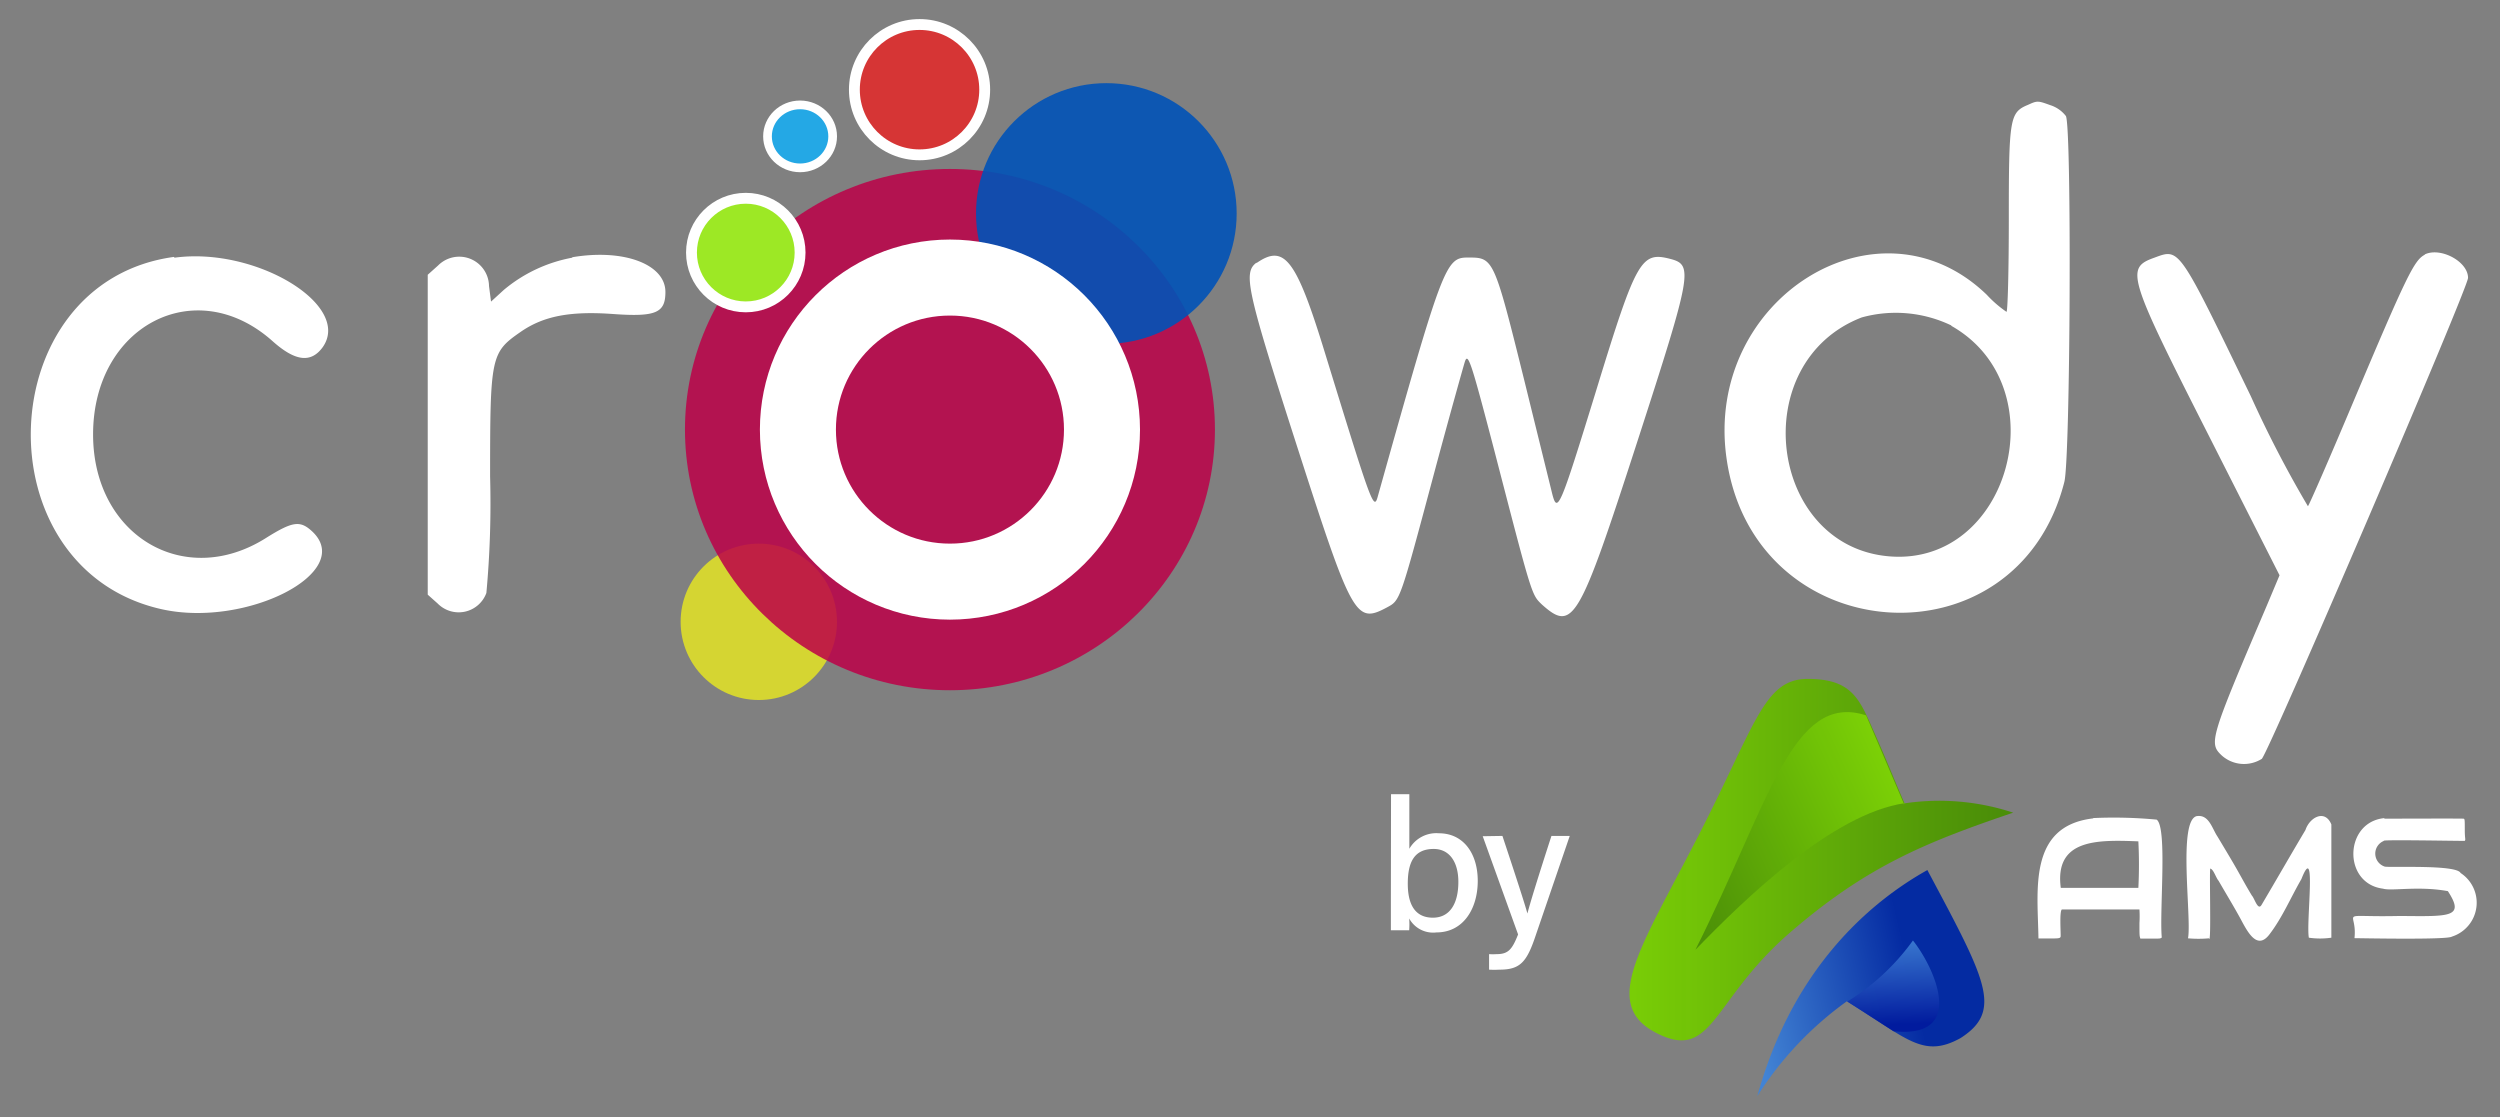 <svg xmlns="http://www.w3.org/2000/svg" xmlns:xlink="http://www.w3.org/1999/xlink" viewBox="0 0 161.14 72"><rect x="0" y="0" width="161.14" height="72" fill="#808080" stroke="none"/><defs><style>.cls-1,.cls-9{fill:#fff;}.cls-2{fill:#dddd2a;opacity:0.91;}.cls-2,.cls-3,.cls-4{isolation:isolate;}.cls-3{fill:#bc0048;opacity:0.85;}.cls-4{fill:#0052b7;opacity:0.9;}.cls-10,.cls-5{fill:none;}.cls-5,.cls-6,.cls-7,.cls-8{stroke:#fff;}.cls-5{stroke-width:4.9px;}.cls-6{fill:#d63535;}.cls-6,.cls-8{stroke-width:0.7px;}.cls-7{fill:#24a8e5;stroke-width:0.56px;}.cls-8{fill:#9de825;}.cls-9{fill-rule:evenodd;}.cls-11{fill:url(#Degradado_sin_nombre_26);}.cls-12{fill:url(#Degradado_sin_nombre_26-2);}.cls-13{fill:url(#Degradado_sin_nombre_25);}.cls-14{fill:url(#Degradado_sin_nombre_24);}</style><linearGradient id="Degradado_sin_nombre_26" x1="-623.28" y1="437.14" x2="-623.15" y2="437.14" gradientTransform="matrix(190.17, 0, 0, -179.23, 118633.47, 78402.32)" gradientUnits="userSpaceOnUse"><stop offset="0" stop-color="#7cd106"/><stop offset="1" stop-color="#4a8e07" stop-opacity="0.99"/></linearGradient><linearGradient id="Degradado_sin_nombre_26-2" x1="-630.26" y1="446.7" x2="-630.13" y2="446.7" gradientTransform="matrix(-113.88, 49.28, 31.86, 73.61, -85882.52, -1769.82)" xlink:href="#Degradado_sin_nombre_26"/><linearGradient id="Degradado_sin_nombre_25" x1="-627.55" y1="432.28" x2="-627.49" y2="432.2" gradientTransform="matrix(36.1, -125.9, -92.29, -26.46, 62663.55, -67501.38)" gradientUnits="userSpaceOnUse"><stop offset="0" stop-color="#4083d6" stop-opacity="0.97"/><stop offset="1" stop-color="#0028a3" stop-opacity="0.97"/></linearGradient><linearGradient id="Degradado_sin_nombre_24" x1="-623.01" y1="422.56" x2="-623.12" y2="422.47" gradientTransform="matrix(28.69, -33.81, -29.95, -25.42, 30656.27, -10262.36)" gradientUnits="userSpaceOnUse"><stop offset="0" stop-color="#4083d6" stop-opacity="0.97"/><stop offset="1" stop-color="#011b9e" stop-opacity="0.98"/></linearGradient></defs><g id="CrowdyLogoAMS"><path class="cls-1" d="M89.66,51.19h1.18v3.52a2,2,0,0,1,1.91-1c1.56,0,2.5,1.28,2.5,3.07s-.93,3.32-2.66,3.32a1.76,1.76,0,0,1-1.76-.9,5,5,0,0,1,0,.76H89.65c0-.68,0-1.36,0-2ZM94,56.84c0-1.26-.56-2.12-1.59-2.12-1.23,0-1.67.82-1.67,2.24,0,1.22.39,2.19,1.62,2.19C93.44,59.15,94,58.26,94,56.84Z"/><path class="cls-1" d="M96.84,53.88c.92,2.77,1.46,4.44,1.61,5h0c.18-.68.6-2.07,1.55-5h1.18L99,60.25C98.42,62,98,62.5,96.66,62.5a6.22,6.22,0,0,1-.68,0v-1a3.91,3.91,0,0,0,.49,0c.75,0,1-.31,1.38-1.27l-2.28-6.33Z"/><g id="svg_11" data-name="svg 11"><circle id="svg_7" data-name="svg 7" class="cls-2" cx="48.91" cy="40.08" r="5.04"/><ellipse id="svg_1" data-name="svg 1" class="cls-3" cx="61.23" cy="27.69" rx="17.08" ry="16.8"/><circle id="svg_6" data-name="svg 6" class="cls-4" cx="71.31" cy="13.76" r="8.4"/><circle id="svg_2" data-name="svg 2" class="cls-5" cx="61.23" cy="27.69" r="9.8"/><circle id="svg_9" data-name="svg 9" class="cls-6" cx="59.27" cy="5.78" r="4.2"/><ellipse id="svg_10" data-name="svg 10" class="cls-7" cx="51.57" cy="8.79" rx="2.1" ry="2.03"/><circle id="svg_8" data-name="svg 8" class="cls-8" cx="48.07" cy="16.28" r="3.5"/></g><g id="svg_3" data-name="svg 3"><path id="path0" class="cls-9" d="M130.71,6.76c-1.17.49-1.23.85-1.23,7.34,0,3.32-.07,6-.15,6A7.43,7.43,0,0,1,128.06,19c-7-6.76-18.2.28-16.78,10.5C113,41.94,130,43.12,133.06,31.06c.39-1.52.48-22.84.1-23.58a2.05,2.05,0,0,0-1-.7c-.83-.3-.84-.3-1.49,0m25.62,9.64c-.68.35-1.17,1.35-4.6,9.47-1.52,3.61-2.84,6.64-2.93,6.74a73.53,73.53,0,0,1-3.68-7.09c-4.7-9.71-4.58-9.53-6.22-8.93-1.87.67-1.72,1.16,3.46,11.37l4.61,9.1-.84,2c-3.64,8.53-3.73,8.82-2.89,9.61a2.15,2.15,0,0,0,2.59.22c.53-.61,13.29-30.34,13.29-31,0-1.06-1.78-2-2.79-1.51m-145.08.16c-11.84,1.62-12.48,20.1-.78,22.71,5.45,1.21,12.46-2.38,9.71-5-.79-.74-1.26-.68-3,.41C11.88,38,6,34.52,6,28,6,21,12.61,17.55,17.58,22c1.44,1.28,2.44,1.41,3.19.42,2-2.7-4.24-6.53-9.52-5.81m25.63,0a9.57,9.57,0,0,0-4.41,2.08l-.82.75-.13-1a1.92,1.92,0,0,0-3.28-1.33l-.67.6V38.33l.64.57a1.9,1.9,0,0,0,3.14-.68,63.1,63.1,0,0,0,.24-7.5c0-7.8.05-8,2-9.35,1.46-1,3.16-1.33,5.93-1.13s3.37-.08,3.37-1.42c0-1.79-2.69-2.8-6-2.24M81,16.92c-.89.65-.65,1.73,2.59,11.81,3.57,11.1,3.79,11.5,5.81,10.42.85-.46.82-.36,3-8.51,1-3.74,1.92-7,2-7.26.21-.73.38-.22,1.9,5.59,2.47,9.53,2.41,9.34,3.09,10,2,1.78,2.38,1.12,6.14-10.49,3.53-10.9,3.62-11.4,2.14-11.79-1.89-.49-2.19,0-4.79,8.49-2.38,7.73-2.5,8-2.86,6.53-.12-.5-.91-3.69-1.75-7.11-2-8.06-2-8-3.68-8-1.41,0-1.62.55-5.77,15.35-.27,1-.35.77-3.43-9.24-1.86-6.07-2.62-7-4.42-5.74M125.77,21c6.92,3.91,3.78,15.51-4,14.86S112.52,23.35,120,20.46a8.26,8.26,0,0,1,5.78.52"/></g><rect id="canvas_background" data-name="canvas background" class="cls-10" x="103.14" y="42.77" width="58.37" height="28.86"/><g id="svg_6-2" data-name="svg 6"><path id="svg_4" data-name="svg 4" class="cls-11" d="M109.45,53.91c3.73-7.25,4.24-10.15,7.07-10.15s3.32,1.27,4.24,3.34,1.27,3,2,4.68a15.2,15.2,0,0,1,7,.6c-5.56,1.89-9.43,3.43-14.43,7.77s-4.92,8.29-8.55,6.44S105.73,61.16,109.45,53.91Z"/><path id="svg_3-2" data-name="svg 3" class="cls-12" d="M122.77,51.77c-4.62.67-10.27,6.12-13.49,9.45,4.74-9.44,6.24-16.66,11-15.11l2.43,5.68,0,.06Z"/><path id="svg_9-2" data-name="svg 9" class="cls-13" d="M124.23,56.08c3.77,7.07,4.9,9.06,2.14,10.83-2.44,1.35-3.46,0-7.33-2.37a22,22,0,0,0-5.77,6.11C115.4,62.92,120,58.45,124.23,56.08Z"/><path id="svg_10-2" data-name="svg 10" class="cls-14" d="M119.05,64.57a14.69,14.69,0,0,0,4.25-3.95c1.35,1.68,3.54,6.35-1.25,5.85l-3-1.93,0-.07,0,.1Z"/><path id="path1" class="cls-9" d="M141.61,52.6c-1.26.23-.33,6.58-.58,7.88a7.58,7.58,0,0,0,1.35,0c.17.58,0-4.84.1-4.49.21.07.35.59.52.78.45.78.93,1.57,1.36,2.35s1.07,2.21,1.91,1.12,1.38-2.39,2.07-3.58c1-2.55.29,2.78.48,3.78a5,5,0,0,0,1.45,0V53.14c-.41-1-1.4-.46-1.67.36-.94,1.58-1.88,3.22-2.82,4.81-.24.44-.46-.41-.63-.58-.36-.59-.67-1.17-1-1.75s-.82-1.39-1.22-2.06c-.34-.5-.54-1.41-1.3-1.32m-6.71.15c-4.23.49-3.57,4.67-3.53,7.74,0,0,.07,0,.68,0s.73,0,.75-.13-.09-1.63.08-1.74c.76,0,5.23,0,5,0a7.08,7.08,0,0,1,0,.88c0,.8,0,.81.06,1h.65c.7,0,.61,0,.73-.07-.16-1.7.37-7.1-.33-7.6a29.25,29.25,0,0,0-4.1-.1m18.8,0c-2.62.23-2.73,4.22-.11,4.55.56.17,2.29-.19,4.18.16,1.11,1.7.15,1.63-3.09,1.6-4.21.1-2.72-.45-2.93,1.43.26,0,6,.12,6.28-.1a2.29,2.29,0,0,0,.56-4.1c-.26-.55-4.42-.34-4.88-.41a.88.88,0,0,1-.06-1.66c-.29-.09,4.37,0,5.21,0,.07-.12,0-.09,0-.71s0-.7-.07-.72-5,0-5.14,0m-15.83,1.46a29.41,29.41,0,0,1,0,3s-5,0-5,0c-.42-3.18,2.4-3.1,5-3l0,0"/></g></g></svg>